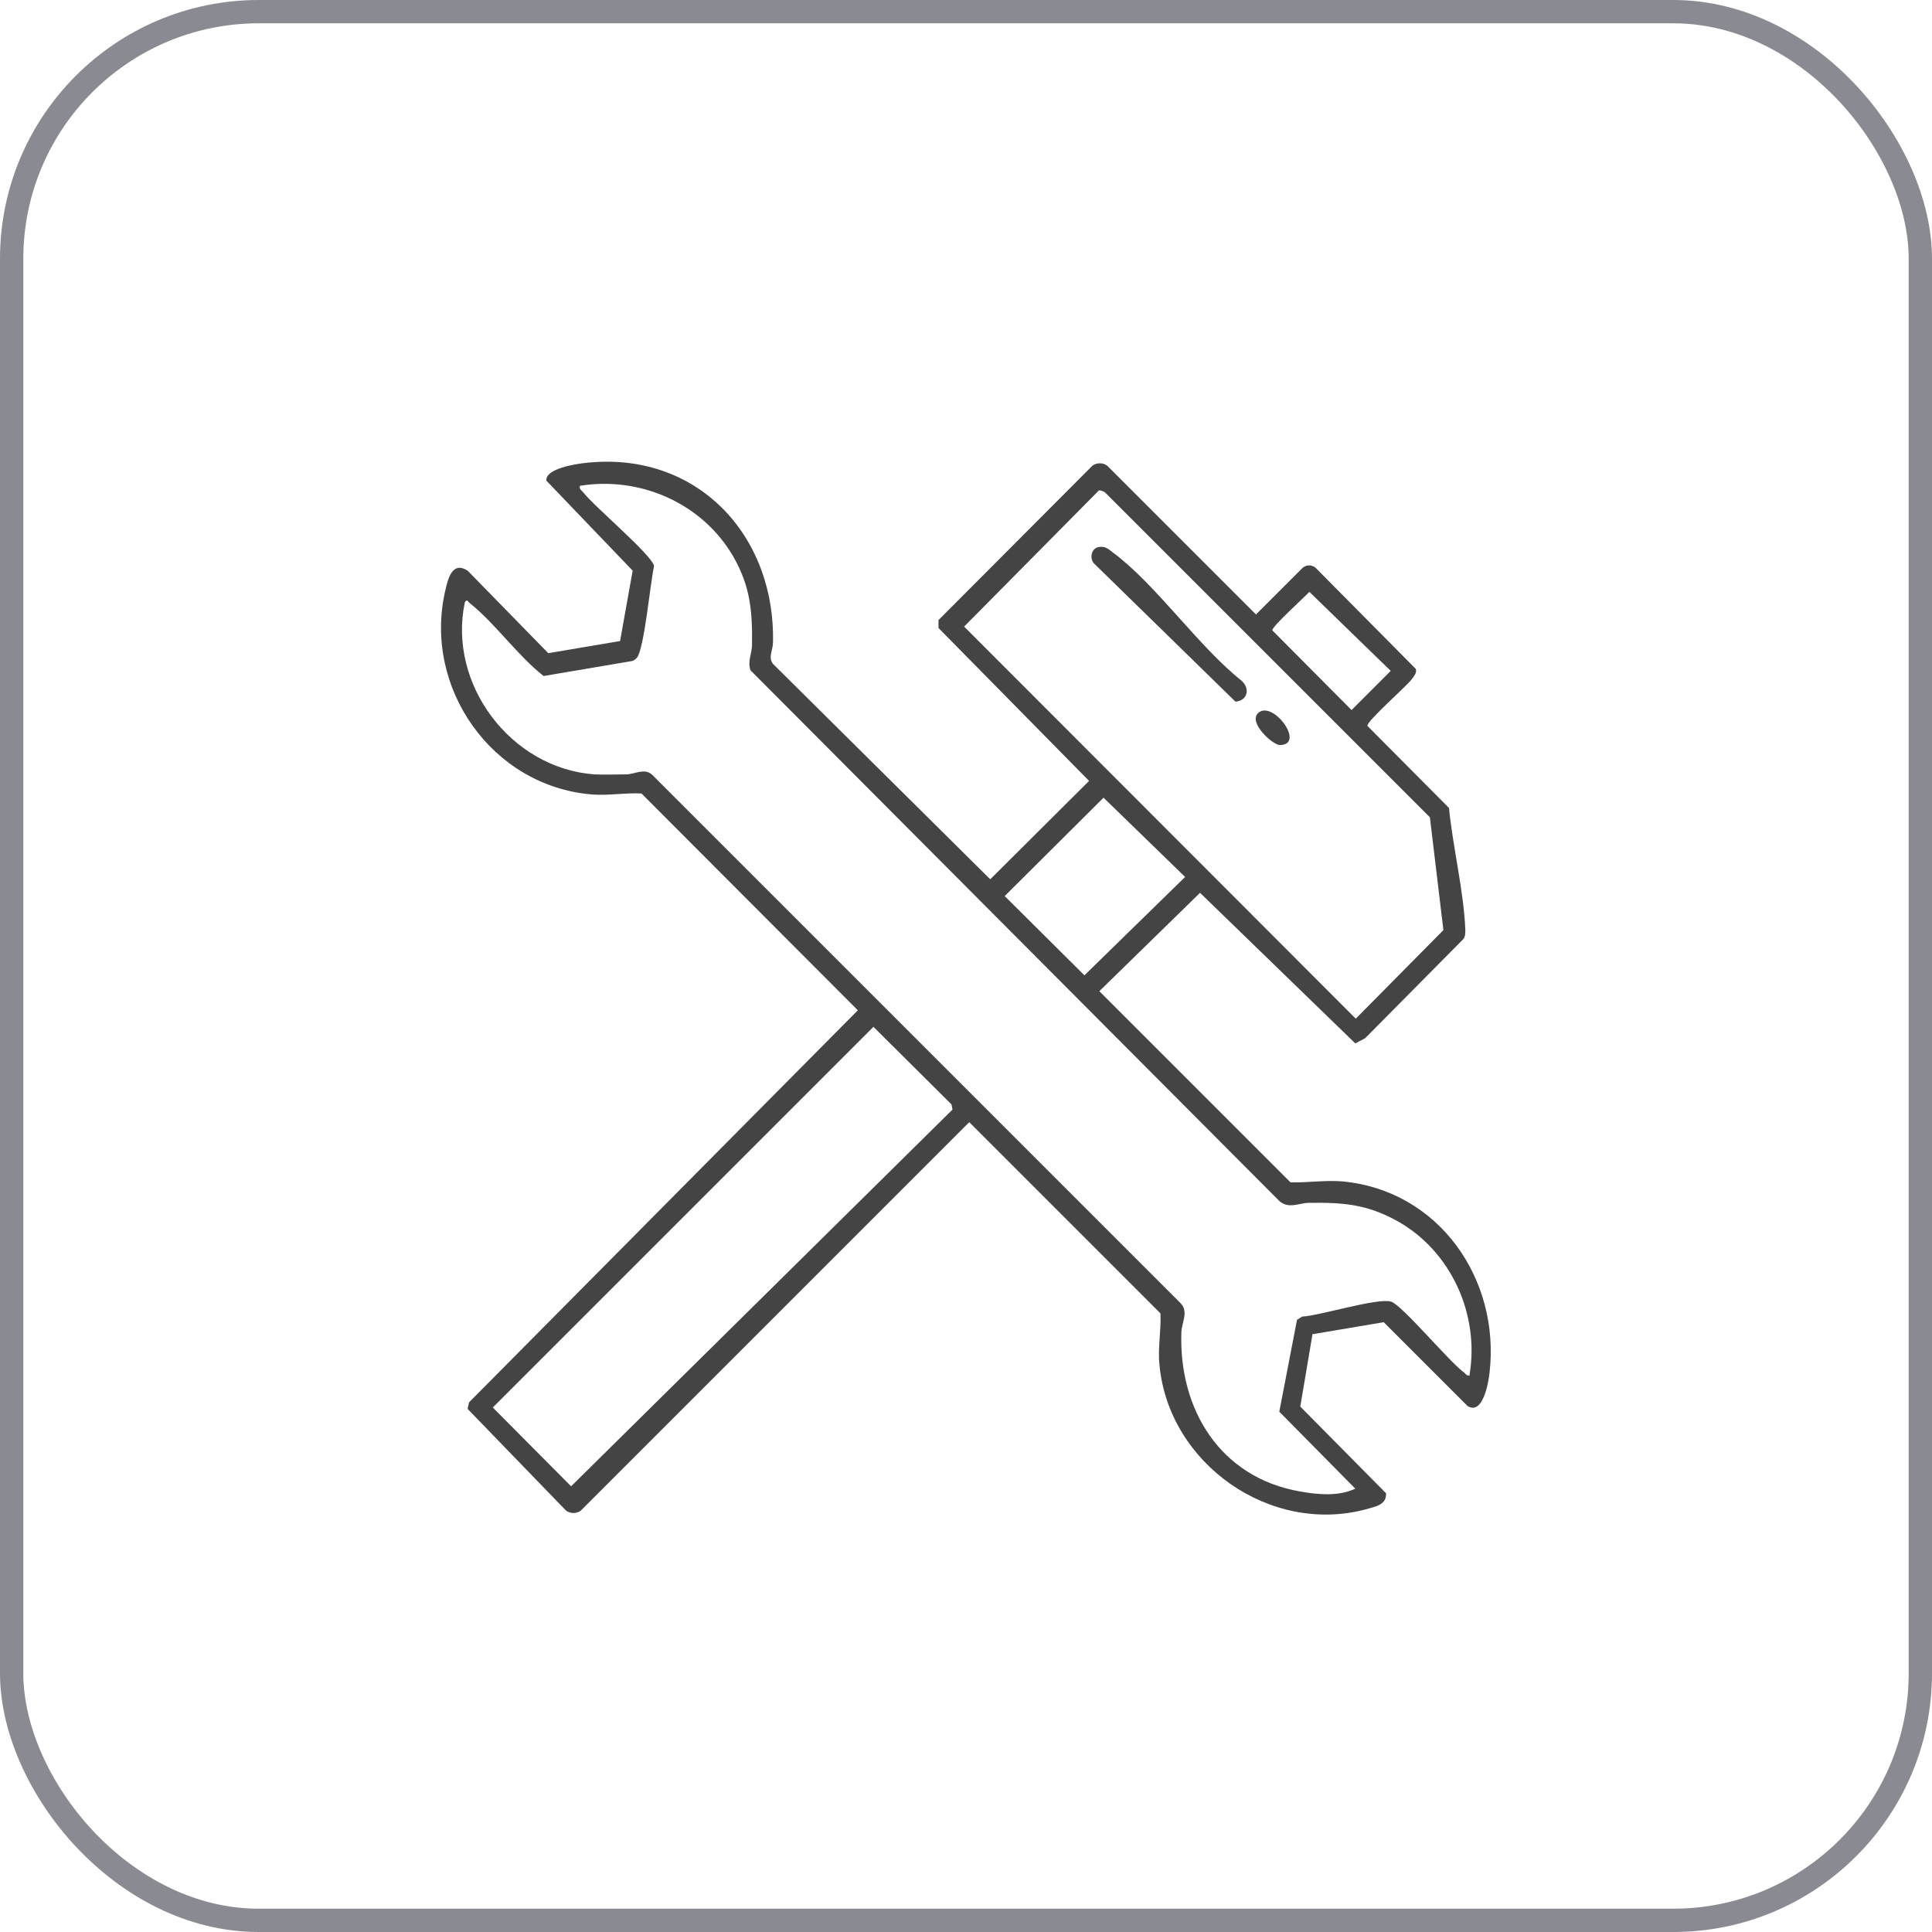 <?xml version="1.0" encoding="UTF-8"?>
<svg id="Ebene_1" data-name="Ebene 1" xmlns="http://www.w3.org/2000/svg" viewBox="0 0 41.44 41.44">
  <defs>
    <style>
      .cls-1 {
        fill: #444;
      }

      .cls-2 {
        fill: none;
        stroke: #8a8a93;
        stroke-miterlimit: 10;
        stroke-width: .5px;
      }
    </style>
  </defs>
  <rect class="cls-2" x=".25" y=".25" width="40.94" height="40.94" rx="5.3" ry="5.3"/>
  <g>
    <path class="cls-1" d="M28.15,28.63l-.26,1.54,1.84,1.86c.01.25-.22.28-.42.34-2.06.56-4.24-.97-4.44-3.09-.04-.38.04-.74.02-1.11l-4.1-4.1-8.33,8.33c-.09.07-.23.07-.32,0l-2.11-2.18.03-.14,8.34-8.41-4.64-4.65c-.35-.02-.71.05-1.07.02-2.14-.18-3.62-2.29-3.14-4.37.06-.26.15-.64.48-.43l1.73,1.77,1.54-.26.27-1.51-1.85-1.93c-.03-.26.64-.36.83-.38,2.38-.27,4.08,1.53,4.03,3.85,0,.16-.11.32,0,.46l4.66,4.62,2.12-2.11-3.23-3.28v-.17s3.3-3.31,3.3-3.31c.09-.07.23-.07.32,0l3.19,3.19,1-1c.08-.07.2-.07.28,0l2.15,2.17c.02.09-.04.15-.09.22-.12.16-.97.9-.95,1l1.75,1.76c.08.83.32,1.8.35,2.62,0,.07,0,.13-.04.19l-2.11,2.13-.21.11-3.33-3.23-2.16,2.11,4.1,4.1c.37.01.74-.05,1.11-.02,2.07.19,3.39,2.09,3.16,4.1-.02.2-.14.92-.47.72l-1.8-1.8-1.54.26ZM31.52,29.49c.22-1.3-.4-2.66-1.55-3.3-.65-.36-1.16-.4-1.89-.39-.21,0-.44.14-.64-.04l-11.34-11.38c-.07-.18.02-.35.03-.52.01-.74-.03-1.27-.4-1.92-.66-1.14-1.99-1.73-3.29-1.52-.02.08.03.09.07.14.25.32,1.46,1.33,1.52,1.58-.08.34-.21,1.78-.37,1.97-.03.03-.06.06-.11.07l-1.89.32c-.56-.44-1.04-1.13-1.58-1.56-.05-.04-.06-.1-.11-.02-.37,1.76.99,3.56,2.78,3.69.21.01.47,0,.68,0,.18,0,.38-.14.55,0l11.34,11.34c.18.18.03.41.02.62-.06,1.66.83,3.12,2.54,3.42.38.07.84.11,1.19-.06l-1.63-1.65.38-1.97.11-.07c.39-.02,1.62-.41,1.91-.32.24.08,1.22,1.26,1.55,1.51.05.03.06.09.14.07ZM23.58,10.51l-2.9,2.93,8.4,8.41,1.88-1.9-.29-2.42-6.97-6.97s-.08-.05-.13-.04ZM28.09,12.69c-.11.12-.81.75-.8.83l1.7,1.71.84-.84-1.75-1.7ZM23.67,17.11l-2.12,2.11,1.71,1.7,2.16-2.11-1.75-1.7ZM18.74,22.02l-8.17,8.17,1.68,1.69,8.18-8.08-.02-.11-1.67-1.66Z"/>
    <path class="cls-1" d="M23.54,11.74c.15-.04.23.03.33.11.93.69,1.82,2,2.76,2.75.19.17.13.43-.13.45l-3.04-2.97c-.09-.11-.05-.3.08-.34Z"/>
    <path class="cls-1" d="M26.98,15.3c.31-.31,1.04.68.47.68-.15,0-.67-.47-.47-.68Z"/>
  </g>
</svg>